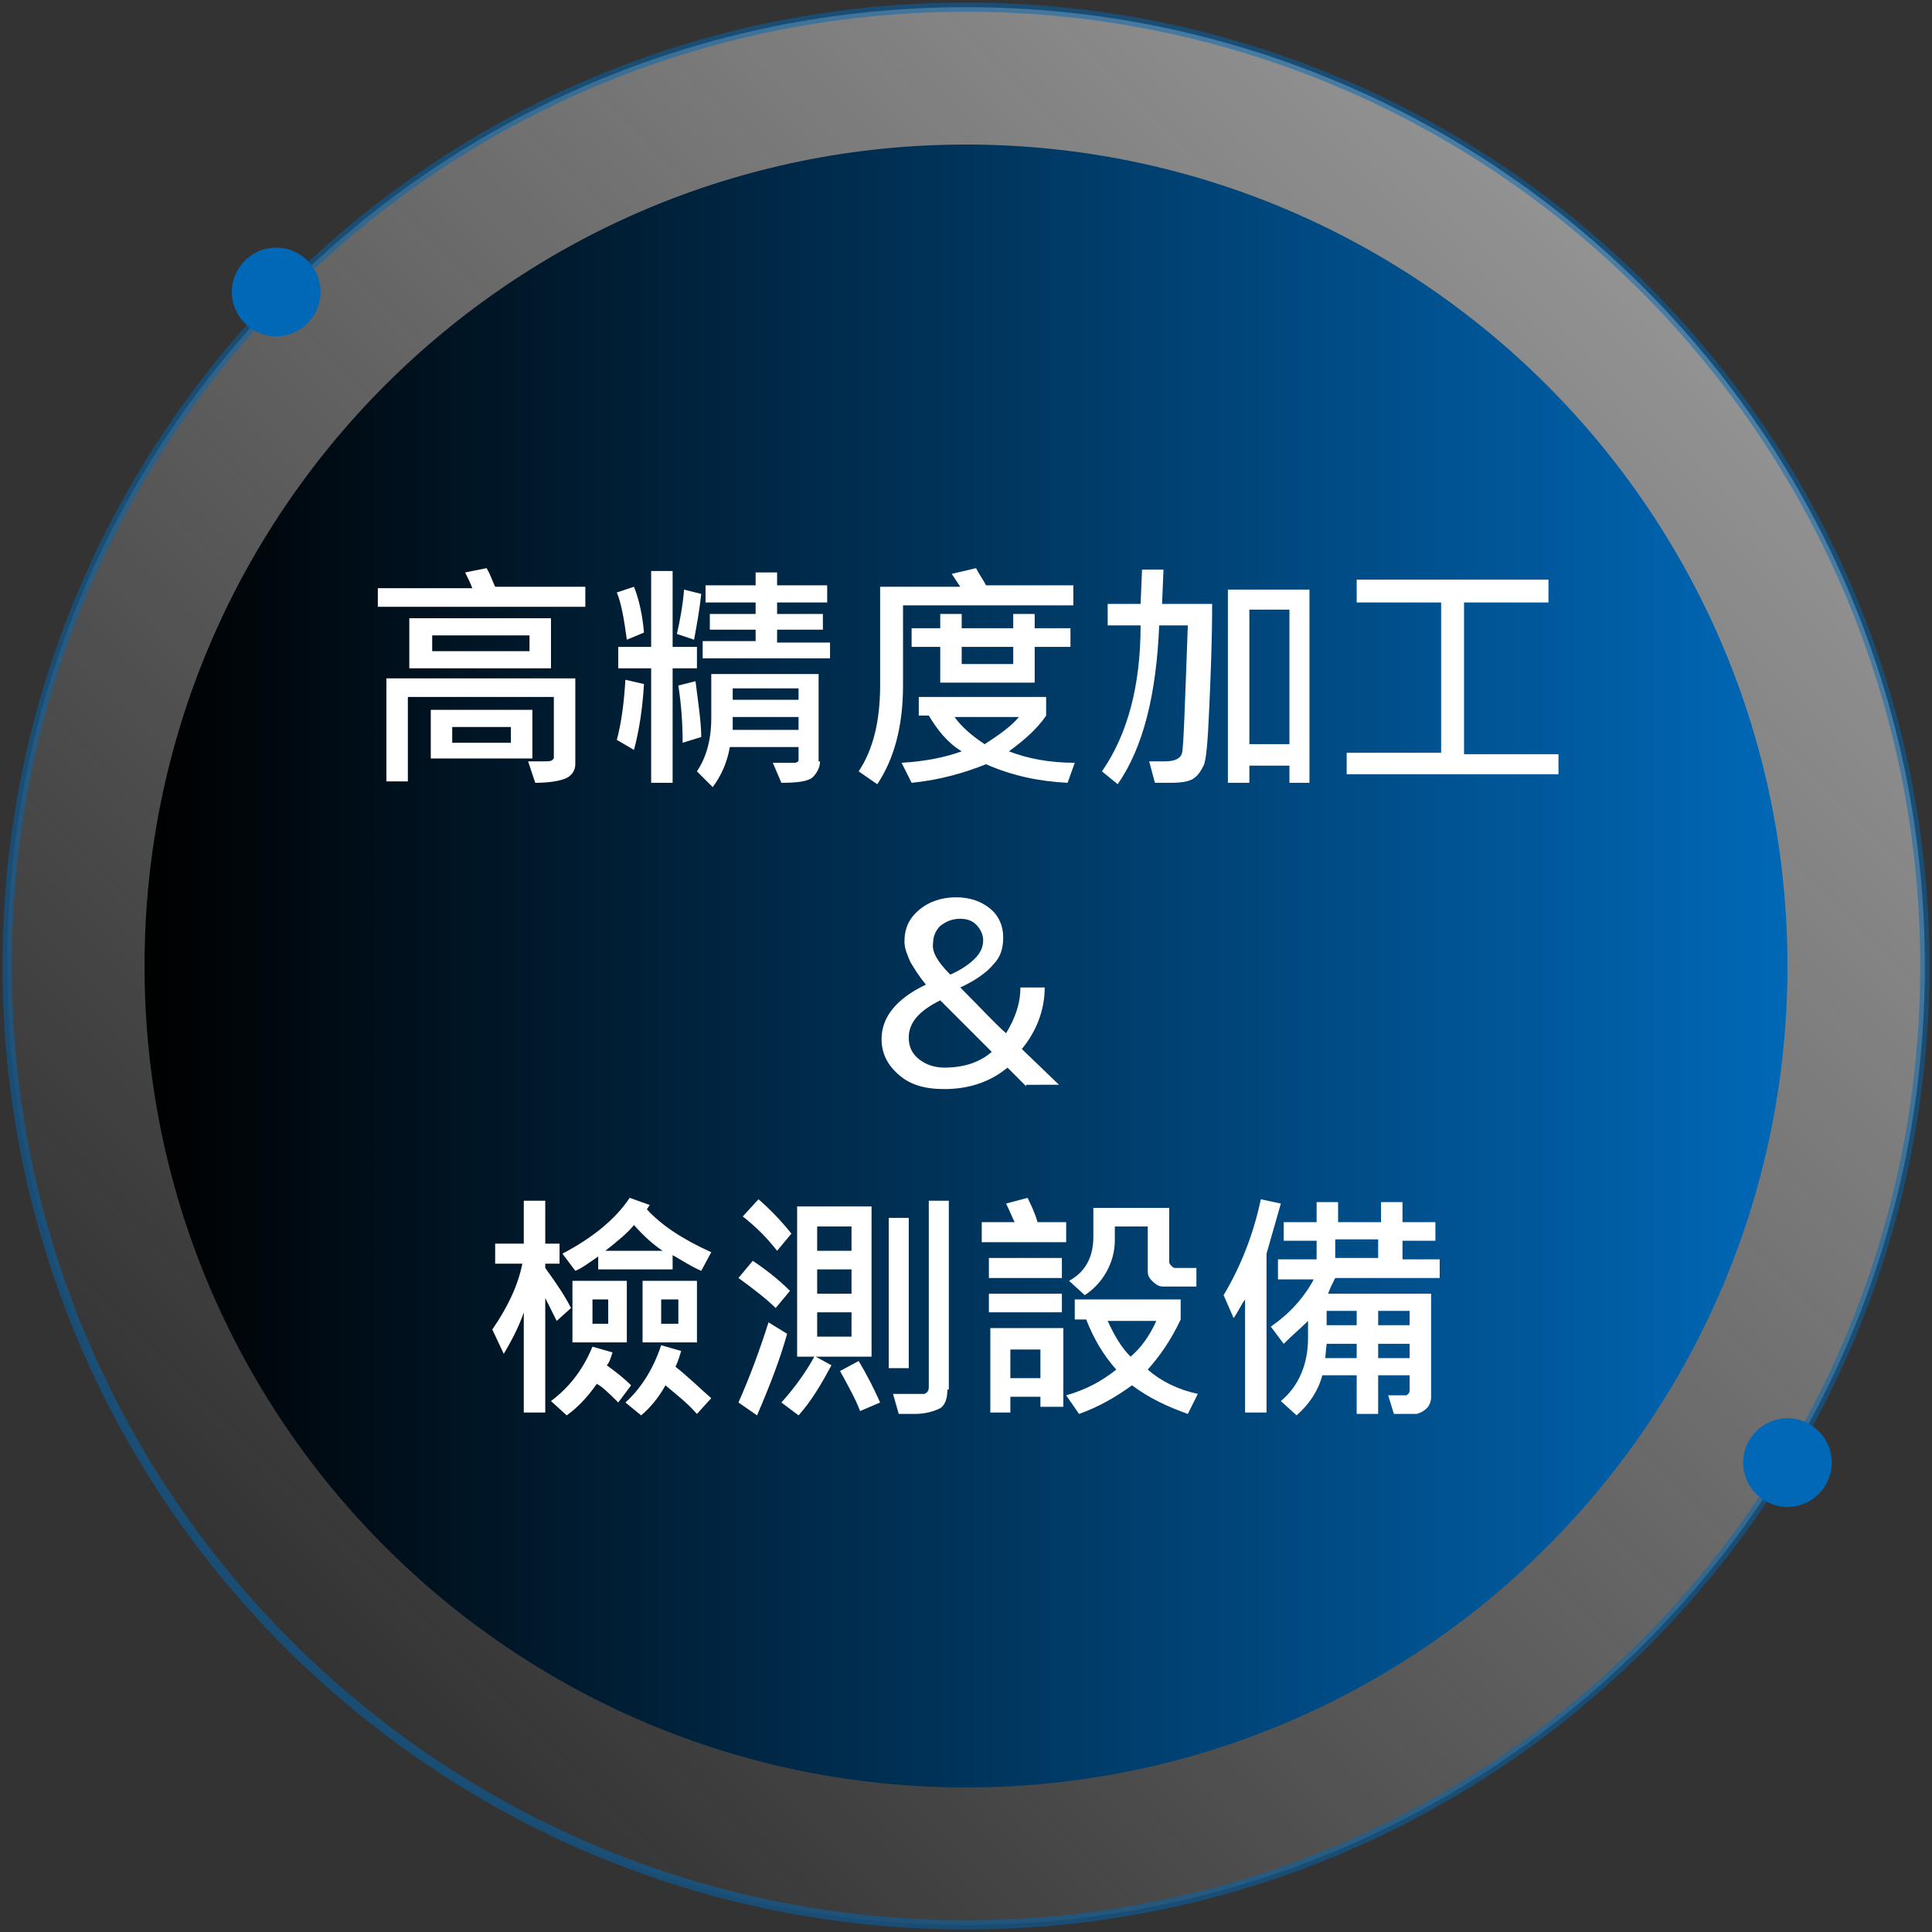 <?xml version="1.0" encoding="utf-8"?>
<!-- Generator: Adobe Illustrator 24.2.3, SVG Export Plug-In . SVG Version: 6.00 Build 0)  -->
<svg version="1.1" xmlns="http://www.w3.org/2000/svg" xmlns:xlink="http://www.w3.org/1999/xlink" x="0px" y="0px"
	 viewBox="0 0 135 135" style="enable-background:new 0 0 135 135;" xml:space="preserve">
<rect x="0" y="0" width="135" height="135" fill="#333333" stroke="none"/>
<style type="text/css">
	.st0{fill:#0068B7;}
	.st1{fill:#0669B2;}
	.st2{fill:#FFFFFF;}
	.st3{opacity:0.5;fill:url(#SVGID_1_);}
	.st4{fill:url(#SVGID_2_);}
	.st5{opacity:0.5;fill:none;stroke:#0068B7;stroke-width:0.645;stroke-miterlimit:10;}
	.st6{opacity:0.5;}
	.st7{fill:none;stroke:#0068B7;stroke-miterlimit:10;}
	.st8{opacity:0.5;fill:url(#SVGID_3_);}
	.st9{fill:url(#SVGID_4_);}
	.st10{opacity:0.5;fill:url(#SVGID_5_);}
	.st11{fill:url(#SVGID_6_);}
	.st12{fill-rule:evenodd;clip-rule:evenodd;fill:#FFFFFF;}
	.st13{opacity:0.5;fill:url(#SVGID_7_);}
	.st14{fill:url(#SVGID_8_);}
	.st15{opacity:0.5;fill:url(#SVGID_9_);}
	.st16{fill:url(#SVGID_10_);}
	.st17{fill:url(#SVGID_11_);}
	.st18{opacity:0.5;fill:url(#SVGID_12_);}
	.st19{fill:url(#SVGID_13_);}
	.st20{opacity:0.5;fill:none;stroke:#0068B7;stroke-width:0.44;stroke-miterlimit:10;}
	.st21{fill:none;stroke:#FFFFFF;stroke-width:1.248;stroke-linejoin:round;stroke-miterlimit:10;}
	.st22{opacity:0.5;fill:url(#SVGID_14_);}
	.st23{fill:url(#SVGID_15_);}
	.st24{opacity:0.5;fill:url(#SVGID_16_);}
	.st25{fill:url(#SVGID_17_);}
	.st26{opacity:0.5;fill:url(#SVGID_18_);}
	.st27{fill:url(#SVGID_19_);}
	.st28{opacity:0.5;fill:url(#SVGID_20_);}
	.st29{fill:url(#SVGID_21_);}
	.st30{opacity:0.5;fill:url(#SVGID_22_);}
	.st31{fill:url(#SVGID_23_);}
	.st32{opacity:0.5;fill:url(#SVGID_24_);}
	.st33{fill:url(#SVGID_25_);}
	.st34{opacity:0.5;fill:url(#SVGID_26_);}
	.st35{fill:url(#SVGID_27_);}
	.st36{opacity:0.5;fill:url(#SVGID_28_);}
	.st37{fill:url(#SVGID_29_);}
	.st38{fill:url(#SVGID_30_);}
	.st39{clip-path:url(#SVGID_33_);fill:url(#SVGID_34_);}
	.st40{opacity:0.5;fill:none;stroke:#CCCCCC;stroke-width:0.739;stroke-miterlimit:10;}
	.st41{fill:#CCCCCC;}
	.st42{fill:none;stroke:#FFFFFF;stroke-miterlimit:10;}
	.st43{fill:#999999;}
	.st44{fill:url(#SVGID_35_);}
	.st45{clip-path:url(#SVGID_38_);fill:url(#SVGID_39_);}
	.st46{fill:url(#SVGID_40_);}
	.st47{clip-path:url(#SVGID_43_);fill:url(#SVGID_44_);}
	.st48{fill:url(#SVGID_45_);}
	.st49{clip-path:url(#SVGID_48_);fill:url(#SVGID_49_);}
	.st50{fill:url(#SVGID_50_);}
	.st51{clip-path:url(#SVGID_53_);fill:url(#SVGID_54_);}
	.st52{fill:none;stroke:#0669B2;stroke-width:3;stroke-miterlimit:10;}
	.st53{fill:url(#SVGID_55_);}
	.st54{clip-path:url(#SVGID_58_);fill:url(#SVGID_59_);}
	.st55{opacity:0.5;fill:url(#SVGID_60_);}
	.st56{fill:url(#SVGID_61_);}
	.st57{fill:#0669B2;stroke:#FFFFFF;stroke-linecap:round;stroke-linejoin:round;stroke-miterlimit:10;}
	.st58{fill:#0669B2;stroke:#FFFFFF;stroke-miterlimit:10;}
	.st59{fill:none;stroke:#FFFFFF;stroke-linecap:round;stroke-linejoin:round;stroke-miterlimit:10;}
	.st60{fill:none;stroke:#FFFFFF;stroke-linecap:round;stroke-linejoin:round;}
	.st61{opacity:0.5;fill:url(#SVGID_62_);}
	.st62{fill:url(#SVGID_63_);}
	.st63{opacity:0.5;fill:url(#SVGID_64_);}
	.st64{fill:url(#SVGID_65_);}
	.st65{fill:url(#SVGID_66_);stroke:#0669B2;stroke-miterlimit:10;}
	.st66{fill:url(#SVGID_67_);}
	.st67{clip-path:url(#SVGID_70_);fill:url(#SVGID_71_);}
	.st68{fill:#B3B3B3;}
	.st69{fill:url(#SVGID_72_);}
	.st70{clip-path:url(#SVGID_75_);fill:url(#SVGID_76_);}
	.st71{fill:url(#SVGID_77_);}
	.st72{clip-path:url(#SVGID_80_);fill:url(#SVGID_81_);}
	.st73{fill:url(#SVGID_82_);}
	.st74{clip-path:url(#SVGID_85_);fill:url(#SVGID_86_);}
	.st75{fill:url(#SVGID_87_);}
	.st76{clip-path:url(#SVGID_90_);fill:url(#SVGID_91_);}
	.st77{fill:url(#SVGID_92_);}
	.st78{clip-path:url(#SVGID_95_);fill:url(#SVGID_96_);}
	.st79{fill:url(#SVGID_97_);}
	.st80{clip-path:url(#SVGID_100_);fill:url(#SVGID_101_);}
	.st81{fill:url(#SVGID_102_);}
	.st82{clip-path:url(#SVGID_105_);fill:url(#SVGID_106_);}
	.st83{fill:url(#SVGID_107_);}
	.st84{clip-path:url(#SVGID_110_);fill:url(#SVGID_111_);}
	.st85{fill:url(#SVGID_112_);}
	.st86{clip-path:url(#SVGID_115_);fill:url(#SVGID_116_);}
	.st87{fill:url(#SVGID_117_);}
	.st88{clip-path:url(#SVGID_120_);fill:url(#SVGID_121_);}
	.st89{fill:url(#SVGID_122_);}
	.st90{clip-path:url(#SVGID_125_);fill:url(#SVGID_126_);}
	.st91{fill:url(#SVGID_127_);}
	.st92{clip-path:url(#SVGID_130_);fill:url(#SVGID_131_);}
</style>
<g id="設計">
	<g>
		<g>
			<linearGradient id="SVGID_1_" gradientUnits="userSpaceOnUse" x1="20.137" y1="114.863" x2="114.862" y2="20.138">
				<stop  offset="0" style="stop-color:#F2F2F2;stop-opacity:0"/>
				<stop  offset="1" style="stop-color:#F2F2F2"/>
			</linearGradient>
			<path class="st3" d="M134.5,67.5c0,37-30,67-67,67c-37,0-67-30-67-67c0-37,30-67,67-67C104.5,0.5,134.5,30.5,134.5,67.5z"/>
			<linearGradient id="SVGID_2_" gradientUnits="userSpaceOnUse" x1="10.101" y1="67.5" x2="124.897" y2="67.5">
				<stop  offset="0" style="stop-color:#000000"/>
				<stop  offset="1" style="stop-color:#0068B7"/>
			</linearGradient>
			<path class="st4" d="M124.9,67.5c0,31.7-25.7,57.4-57.4,57.4c-31.7,0-57.4-25.7-57.4-57.4c0-31.7,25.7-57.4,57.4-57.4
				C99.2,10.1,124.9,35.8,124.9,67.5z"/>
			<g>
				<path class="st5" d="M134.5,67.5c0,37-30,67-67,67c-37,0-67-30-67-67c0-37,30-67,67-67C104.5,0.5,134.5,30.5,134.5,67.5z"/>
				<path class="st0" d="M22.4,20.4c0,1.7-1.4,3.1-3.1,3.1c-1.7,0-3.1-1.4-3.1-3.1c0-1.7,1.4-3.1,3.1-3.1
					C21,17.3,22.4,18.7,22.4,20.4z"/>
				<path class="st0" d="M128,102.2c0,1.7-1.4,3.1-3.1,3.1c-1.7,0-3.1-1.4-3.1-3.1c0-1.7,1.4-3.1,3.1-3.1
					C126.6,99.1,128,100.5,128,102.2z"/>
			</g>
		</g>
		<g>
			<g>
				<path class="st2" d="M40.8,42.4H26.4v-1.3H33c-0.1-0.3-0.3-0.7-0.5-1.1l1.5-0.3c0.3,0.5,0.4,0.9,0.6,1.3h6.3V42.4z M40.2,53.4
					c0,0.4-0.2,0.7-0.5,0.9s-1.1,0.4-2.3,0.4l-0.5-1.5c0.4,0,0.7,0,1,0c0.4,0,0.6,0,0.7-0.1c0.1-0.1,0.1-0.1,0.1-0.2v-4.2H28.5v5.9
					H27v-7.2h13.2V53.4z M38.5,46.7h-9.9v-3.5h9.9V46.7z M37.2,53h-7.1v-3.4h7.1V53z M37,45.5v-1.1h-6.8v1.1H37z M35.7,51.9v-1.1
					h-4.1v1.1H35.7z"/>
				<path class="st2" d="M45,47.8c-0.1,1.6-0.3,3.1-0.7,4.6l-1.2-0.7c0.3-1.1,0.5-2.5,0.6-4.2L45,47.8z M45,44.2l-1.2,0.5
					c-0.2-1.5-0.4-2.6-0.7-3.3l1.2-0.4C44.7,42,44.9,43.1,45,44.2z M48.7,46.7H47v8h-1.5v-8h-2.3v-1.5h2.3v-5.3H47v5.3h1.7V46.7z
					 M49,41.5c-0.1,1-0.3,2.1-0.5,3.2l-1.2-0.4c0.2-0.9,0.4-1.9,0.5-3.1L49,41.5z M49,51.5l-1.3,0.4c0-1.4-0.1-2.7-0.3-4l1.2-0.3
					C48.8,49.2,49,50.5,49,51.5z M57.3,53.2c0,0.4-0.2,0.8-0.5,1.1c-0.3,0.3-1.1,0.4-2.2,0.4L54,53.3l1.5,0c0.2,0,0.3-0.1,0.3-0.2
					v-0.9H51c-0.2,1.1-0.6,2-1.2,2.8l-1.1-1.1c0.6-0.9,1-2.1,1-3.7v-3.1h7.5V53.2z M58,46h-8.9v-1.2h3.7V44h-3.2v-1.1h3.2v-0.8h-3.5
					v-1.2h3.5v-0.9h1.5v0.9h3.5v1.2h-3.5v0.8h3.2V44h-3.2v0.9H58V46z M55.8,51v-0.9h-4.6c0,0.3,0,0.6,0,0.9H55.8z M55.8,48.9v-0.8
					h-4.6v0.8H55.8z"/>
				<path class="st2" d="M75,42.3H63.1v5.6c0,2.8-0.6,5.1-1.8,6.9l-1.3-0.9c1-1.5,1.5-3.5,1.5-6V41h5.6c-0.2-0.3-0.4-0.6-0.6-0.9
					l1.7-0.4c0.2,0.4,0.5,0.8,0.7,1.2H75V42.3z M75.1,53.3l-0.5,1.4c-2-0.1-3.9-0.5-5.7-1.3c-1.5,0.6-3.2,1.1-5.2,1.3L63,53.3
					c1.7-0.1,3.1-0.4,4.2-0.8c-1-0.6-1.7-1.5-2.3-2.5h-0.7v-1.3h8.9v1.3c-0.6,0.9-1.5,1.7-2.6,2.5C71.8,53,73.3,53.3,75.1,53.3z
					 M74.8,45.2h-2.5v2.5h-6.6v-2.5h-2v-1.3h2v-1h1.5v1h3.6v-1h1.5v1h2.5V45.2z M71.2,50.1h-4.5c0.5,0.7,1.2,1.3,2.1,1.9
					C69.9,51.3,70.7,50.7,71.2,50.1z M70.8,46.4v-1.2h-3.6v1.2H70.8z"/>
				<path class="st2" d="M84.7,42.2c0,2.5-0.1,4.9-0.2,7.2s-0.2,3.7-0.4,4.1s-0.4,0.7-0.7,0.9c-0.3,0.2-0.8,0.3-1.6,0.3
					c-0.4,0-0.7,0-1.1,0l-0.4-1.5c0.5,0,0.8,0,1.1,0c0.7,0,1.1-0.2,1.2-0.6c0.1-0.4,0.2-3.4,0.4-8.9h-2c-0.2,4.8-1.1,8.5-2.9,11.1
					L77,53.9c1.8-2.6,2.7-6,2.7-10.2h-2.3v-1.5h2.3l0.1-2.4h1.5l-0.1,2.4H84.7z M91.6,54.7h-1.5v-1.2h-2.8v1.2h-1.5V41.2h5.7V54.7z
					 M90.1,52v-9.4h-2.8V52H90.1z"/>
				<path class="st2" d="M109,54.1H94.1v-1.5h6.6V42.1h-5.9v-1.6h13.4v1.6h-5.9v10.6h6.6V54.1z"/>
				<path class="st2" d="M71.7,75.9l-1.3-1.3c-1.2,1-2.7,1.5-4.4,1.5c-1.4,0-2.4-0.3-3.2-1c-0.8-0.7-1.2-1.5-1.2-2.5
					c0-1.5,1-2.8,3.1-3.8c-0.5-0.6-0.8-1.1-1.1-1.6c-0.2-0.5-0.4-0.9-0.4-1.4c0-0.9,0.3-1.6,1-2.2c0.7-0.6,1.6-0.9,2.6-0.9
					c1,0,1.8,0.3,2.4,0.8c0.6,0.5,0.9,1.2,0.9,2c0,0.8-0.2,1.4-0.7,1.9c-0.4,0.5-1.2,1.1-2.3,1.6c1.4,1.4,2.4,2.5,3.2,3.2
					c0.6-1,1-2,1-3.2h1.7c0,1.6-0.6,3.1-1.6,4.3l2.6,2.5H71.7z M69.3,73.5l-3.6-3.6c-1.4,0.7-2.2,1.5-2.2,2.6c0,0.6,0.2,1.1,0.7,1.5
					s1.1,0.6,1.8,0.6C67.4,74.6,68.5,74.2,69.3,73.5z M66.4,68.1c0.7-0.3,1.3-0.7,1.7-1.1c0.4-0.4,0.6-0.8,0.6-1.3
					c0-0.4-0.2-0.8-0.5-1.1c-0.3-0.3-0.7-0.4-1.1-0.4c-0.6,0-1,0.2-1.4,0.5c-0.3,0.3-0.5,0.7-0.5,1.2C65.1,66.5,65.5,67.2,66.4,68.1
					z"/>
				<path class="st2" d="M39.9,91.4l-1,0.9c-0.3-0.6-0.6-1.2-0.8-1.6v8h-1.5v-7c-0.3,0.9-0.8,1.9-1.4,2.9l-0.8-1.7
					c1.1-1.6,1.8-3.1,2.1-4.6h-1.9v-1.4h2v-3h1.5v3h1v1.4h-1v0.3C38.9,89.7,39.5,90.6,39.9,91.4z M44.1,96.8L43.2,98
					c-0.6-0.6-1.1-1.1-1.5-1.3c-0.7,1-1.4,1.7-2.1,2.2l-1.1-1c1.2-0.9,2.2-2.1,2.9-3.8l1.4,0.4c-0.1,0.3-0.2,0.7-0.4,0.9
					C43.1,95.9,43.7,96.4,44.1,96.8z M49.7,87.5l-0.7,1.3c-0.7-0.3-1.3-0.7-2-1.1v1h-5.2v-0.9c-0.6,0.4-1.1,0.8-1.6,1l-0.9-1.2
					c2.1-1.1,3.7-2.4,4.7-3.9l1.4,0.5l-0.2,0.3C46.2,85.6,47.7,86.6,49.7,87.5z M43.9,93.8H40v-4.3h3.8V93.8z M42.5,92.5v-1.7h-1.1
					v1.7H42.5z M46.3,87.4c-0.6-0.4-1.3-1-2-1.8c-0.4,0.5-1.1,1.1-2,1.8H46.3z M49.7,97.7l-1,1.1c-0.7-0.8-1.5-1.4-2.2-2
					c-0.5,0.9-1.1,1.6-1.7,2.1L43.7,98c1-0.9,1.9-2.2,2.5-4l1.4,0.4c-0.1,0.3-0.2,0.7-0.4,1.1C48.2,96.3,49,97.1,49.7,97.7z
					 M48.7,93.8h-3.8v-4.3h3.8V93.8z M47.4,92.5v-1.7h-1.2v1.7H47.4z"/>
				<path class="st2" d="M55,93.2c-0.5,1.8-1.2,3.6-2.1,5.7l-1.3-0.9c0.8-1.8,1.5-3.7,2.1-5.6L55,93.2z M55.2,90.2l-1,1.2
					c-0.6-0.6-1.5-1.3-2.6-2.1l1-1.2C53.5,88.7,54.4,89.4,55.2,90.2z M55.3,86.2l-1,1.2c-0.7-0.9-1.5-1.7-2.4-2.4l1.1-1.2
					C53.7,84.4,54.5,85.2,55.3,86.2z M60.9,94.8h-3.9l1.1,0.6c-0.7,1.3-1.4,2.5-2.3,3.5L54.6,98c0.9-1,1.7-2.1,2.3-3.2h-1.2V84.3
					h5.2V94.8z M59.5,87.4v-1.7h-2.4v1.7H59.5z M59.5,90.4v-1.7h-2.4v1.7H59.5z M59.5,93.4v-1.7h-2.4v1.7H59.5z M61.5,98l-1.4,0.6
					c-0.3-0.8-0.8-1.7-1.4-2.8l1.3-0.7C60.6,96.1,61.1,97.1,61.5,98z M63.5,95.6h-1.4V85.1h1.4V95.6z M66.2,97.1
					c0,0.7-0.2,1.1-0.5,1.3c-0.4,0.2-1,0.4-1.8,0.4c-0.3,0-0.6,0-1.1,0l-0.4-1.4c1.3,0,2,0,2.2,0c0.2-0.1,0.3-0.2,0.3-0.5V83.9h1.4
					V97.1z"/>
				<path class="st2" d="M74.6,86.8h-6v-1.4h2.3c-0.2-0.4-0.4-0.9-0.6-1.3l1.5-0.4c0.2,0.4,0.5,1,0.7,1.7h2V86.8z M74.2,89.3h-5.1
					v-1.4h5.1V89.3z M74.2,91.7h-5.1v-1.3h5.1V91.7z M74.2,98.3h-1.5v-0.7h-2.1v1.1h-1.4v-5.9h5.1V98.3z M72.7,96.3v-2h-2.1v2H72.7z
					 M83.7,97.4L83,98.8c-1.4-0.5-2.7-1.1-3.9-2c-1.1,0.8-2.3,1.5-3.7,2l-0.9-1.3c1.4-0.4,2.5-1,3.5-1.8c-0.9-1-1.6-2.2-2.1-3.5
					h-0.8v-1.4h7.4v1.4c-0.7,1.5-1.5,2.6-2.3,3.5C81.1,96.5,82.3,97.1,83.7,97.4z M83.5,89.9h-2.2c-0.3,0-0.5-0.1-0.8-0.4
					s-0.3-0.5-0.3-0.8v-3h-2.3v1c0,0.7-0.2,1.5-0.6,2.2c-0.4,0.7-0.9,1.2-1.5,1.6l-1.1-1c1.1-0.6,1.7-1.6,1.7-3.1v-2h5.3v3.8
					c0,0.1,0.1,0.2,0.2,0.3c0.1,0.1,0.2,0.1,0.3,0.1h1.4V89.9z M80.8,92.3h-3.4c0.5,1.1,1,1.9,1.6,2.5
					C79.7,94.2,80.3,93.4,80.8,92.3z"/>
				<path class="st2" d="M89.5,84.1l-1,3.5v11.1H87v-7.9c-0.3,0.4-0.5,0.9-0.8,1.3l-0.7-1.6c1.2-2,2.1-4.3,2.6-6.7L89.5,84.1z
					 M100.5,89.3h-7.2c-0.2,0.4-0.4,0.8-0.5,1.1h7.2v7.2c0,0.3-0.1,0.6-0.3,0.8c-0.2,0.2-0.4,0.3-0.7,0.4c-0.2,0-0.8,0-1.6,0
					L97,97.5l1.2,0c0.1,0,0.1,0,0.2-0.1c0.1-0.1,0.1-0.2,0.1-0.3v-1h-2.2v2.7h-1.5v-2.7h-2.4c-0.3,1.1-0.9,2-1.8,2.8l-1.1-1
					c1.2-1,1.9-2.5,1.9-4.4v-1.2c-0.5,0.5-1.1,1-1.7,1.6l-0.9-1.2c1.3-0.9,2.3-2,3-3.3h-2.5v-1.4h2.7v-1.3h-2.3v-1.3h2.3V84h1.5v1.4
					h3V84h1.5v1.4h2.3v1.3h-2.3v1.3h2.6V89.3z M94.8,94.9v-1h-2.1l-0.1,1H94.8z M94.8,92.6v-1h-2.1v1H94.8z M96.3,87.9v-1.3h-3v1.3
					H96.3z M98.5,92.6v-1h-2.2v1H98.5z M98.5,94.9v-1h-2.2v1H98.5z"/>
			</g>
		</g>
	</g>
</g>
<g id="圖層_2">
</g>
</svg>

